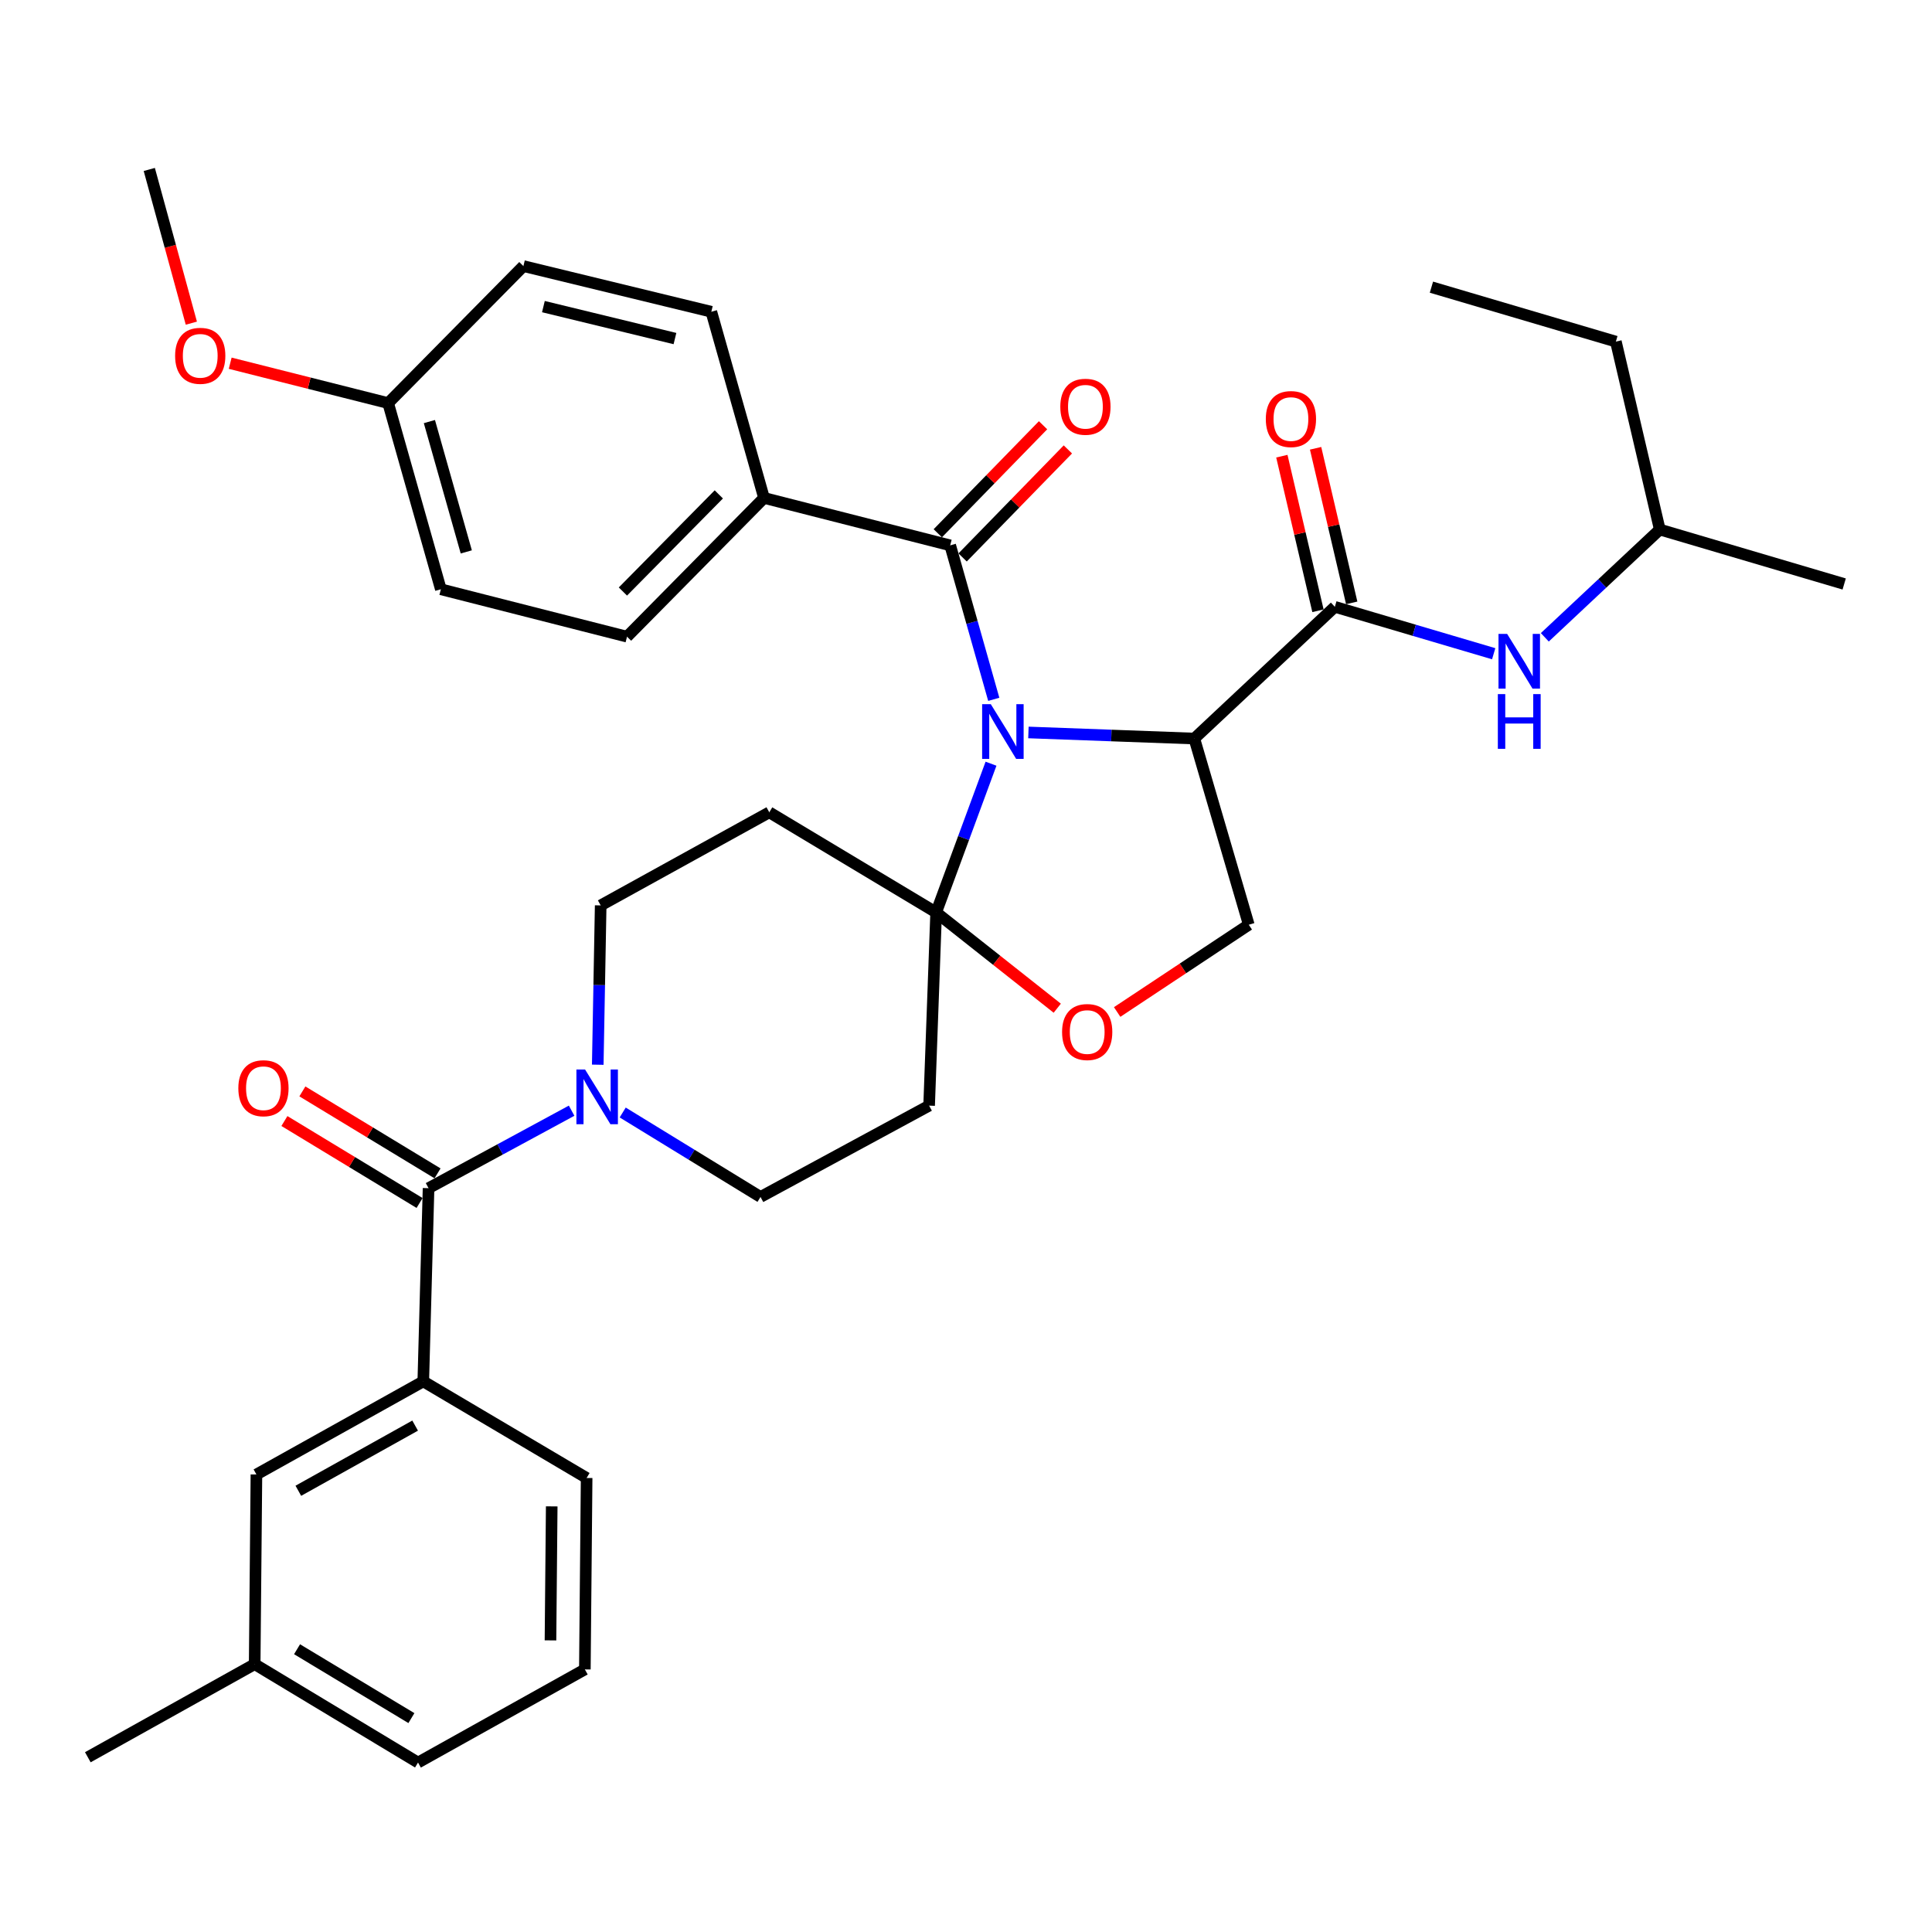 <?xml version='1.0' encoding='iso-8859-1'?>
<svg version='1.1' baseProfile='full'
              xmlns='http://www.w3.org/2000/svg'
                      xmlns:rdkit='http://www.rdkit.org/xml'
                      xmlns:xlink='http://www.w3.org/1999/xlink'
                  xml:space='preserve'
width='1000px' height='1000px' viewBox='0 0 1000 1000'>
<!-- END OF HEADER -->
<rect style='opacity:1.0;fill:#FFFFFF;stroke:none' width='1000' height='1000' x='0' y='0'> </rect>
<path class='bond-0' d='M 690.911,314.091 L 732.022,326.231' style='fill:none;fill-rule:evenodd;stroke:#000000;stroke-width:6px;stroke-linecap:butt;stroke-linejoin:miter;stroke-opacity:1' />
<path class='bond-0' d='M 732.022,326.231 L 773.133,338.371' style='fill:none;fill-rule:evenodd;stroke:#0000FF;stroke-width:6px;stroke-linecap:butt;stroke-linejoin:miter;stroke-opacity:1' />
<path class='bond-1' d='M 699.643,312.051 L 690.295,272.042' style='fill:none;fill-rule:evenodd;stroke:#000000;stroke-width:6px;stroke-linecap:butt;stroke-linejoin:miter;stroke-opacity:1' />
<path class='bond-1' d='M 690.295,272.042 L 680.948,232.034' style='fill:none;fill-rule:evenodd;stroke:#FF0000;stroke-width:6px;stroke-linecap:butt;stroke-linejoin:miter;stroke-opacity:1' />
<path class='bond-1' d='M 682.179,316.131 L 672.831,276.123' style='fill:none;fill-rule:evenodd;stroke:#000000;stroke-width:6px;stroke-linecap:butt;stroke-linejoin:miter;stroke-opacity:1' />
<path class='bond-1' d='M 672.831,276.123 L 663.484,236.114' style='fill:none;fill-rule:evenodd;stroke:#FF0000;stroke-width:6px;stroke-linecap:butt;stroke-linejoin:miter;stroke-opacity:1' />
<path class='bond-2' d='M 690.911,314.091 L 618.177,382.271' style='fill:none;fill-rule:evenodd;stroke:#000000;stroke-width:6px;stroke-linecap:butt;stroke-linejoin:miter;stroke-opacity:1' />
<path class='bond-3' d='M 799.594,329.872 L 829.344,301.979' style='fill:none;fill-rule:evenodd;stroke:#0000FF;stroke-width:6px;stroke-linecap:butt;stroke-linejoin:miter;stroke-opacity:1' />
<path class='bond-3' d='M 829.344,301.979 L 859.095,274.087' style='fill:none;fill-rule:evenodd;stroke:#000000;stroke-width:6px;stroke-linecap:butt;stroke-linejoin:miter;stroke-opacity:1' />
<path class='bond-4' d='M 859.095,274.087 L 836.368,176.814' style='fill:none;fill-rule:evenodd;stroke:#000000;stroke-width:6px;stroke-linecap:butt;stroke-linejoin:miter;stroke-opacity:1' />
<path class='bond-5' d='M 859.095,274.087 L 954.545,302.274' style='fill:none;fill-rule:evenodd;stroke:#000000;stroke-width:6px;stroke-linecap:butt;stroke-linejoin:miter;stroke-opacity:1' />
<path class='bond-6' d='M 836.368,176.814 L 740.908,148.637' style='fill:none;fill-rule:evenodd;stroke:#000000;stroke-width:6px;stroke-linecap:butt;stroke-linejoin:miter;stroke-opacity:1' />
<path class='bond-7' d='M 309.395,551.094 L 310.154,509.864' style='fill:none;fill-rule:evenodd;stroke:#0000FF;stroke-width:6px;stroke-linecap:butt;stroke-linejoin:miter;stroke-opacity:1' />
<path class='bond-7' d='M 310.154,509.864 L 310.912,468.635' style='fill:none;fill-rule:evenodd;stroke:#000000;stroke-width:6px;stroke-linecap:butt;stroke-linejoin:miter;stroke-opacity:1' />
<path class='bond-8' d='M 295.868,574.893 L 258.843,594.946' style='fill:none;fill-rule:evenodd;stroke:#0000FF;stroke-width:6px;stroke-linecap:butt;stroke-linejoin:miter;stroke-opacity:1' />
<path class='bond-8' d='M 258.843,594.946 L 221.819,614.999' style='fill:none;fill-rule:evenodd;stroke:#000000;stroke-width:6px;stroke-linecap:butt;stroke-linejoin:miter;stroke-opacity:1' />
<path class='bond-9' d='M 322.308,575.832 L 357.974,597.687' style='fill:none;fill-rule:evenodd;stroke:#0000FF;stroke-width:6px;stroke-linecap:butt;stroke-linejoin:miter;stroke-opacity:1' />
<path class='bond-9' d='M 357.974,597.687 L 393.639,619.542' style='fill:none;fill-rule:evenodd;stroke:#000000;stroke-width:6px;stroke-linecap:butt;stroke-linejoin:miter;stroke-opacity:1' />
<path class='bond-10' d='M 219.089,715.003 L 132.725,763.186' style='fill:none;fill-rule:evenodd;stroke:#000000;stroke-width:6px;stroke-linecap:butt;stroke-linejoin:miter;stroke-opacity:1' />
<path class='bond-10' d='M 214.872,737.892 L 154.417,771.62' style='fill:none;fill-rule:evenodd;stroke:#000000;stroke-width:6px;stroke-linecap:butt;stroke-linejoin:miter;stroke-opacity:1' />
<path class='bond-11' d='M 219.089,715.003 L 303.639,765' style='fill:none;fill-rule:evenodd;stroke:#000000;stroke-width:6px;stroke-linecap:butt;stroke-linejoin:miter;stroke-opacity:1' />
<path class='bond-12' d='M 219.089,715.003 L 221.819,614.999' style='fill:none;fill-rule:evenodd;stroke:#000000;stroke-width:6px;stroke-linecap:butt;stroke-linejoin:miter;stroke-opacity:1' />
<path class='bond-13' d='M 226.468,607.331 L 191.489,586.12' style='fill:none;fill-rule:evenodd;stroke:#000000;stroke-width:6px;stroke-linecap:butt;stroke-linejoin:miter;stroke-opacity:1' />
<path class='bond-13' d='M 191.489,586.12 L 156.51,564.909' style='fill:none;fill-rule:evenodd;stroke:#FF0000;stroke-width:6px;stroke-linecap:butt;stroke-linejoin:miter;stroke-opacity:1' />
<path class='bond-13' d='M 217.169,622.666 L 182.19,601.455' style='fill:none;fill-rule:evenodd;stroke:#000000;stroke-width:6px;stroke-linecap:butt;stroke-linejoin:miter;stroke-opacity:1' />
<path class='bond-13' d='M 182.19,601.455 L 147.211,580.244' style='fill:none;fill-rule:evenodd;stroke:#FF0000;stroke-width:6px;stroke-linecap:butt;stroke-linejoin:miter;stroke-opacity:1' />
<path class='bond-14' d='M 132.725,763.186 L 131.818,861.367' style='fill:none;fill-rule:evenodd;stroke:#000000;stroke-width:6px;stroke-linecap:butt;stroke-linejoin:miter;stroke-opacity:1' />
<path class='bond-15' d='M 303.639,765 L 302.722,864.087' style='fill:none;fill-rule:evenodd;stroke:#000000;stroke-width:6px;stroke-linecap:butt;stroke-linejoin:miter;stroke-opacity:1' />
<path class='bond-15' d='M 285.568,779.697 L 284.926,849.058' style='fill:none;fill-rule:evenodd;stroke:#000000;stroke-width:6px;stroke-linecap:butt;stroke-linejoin:miter;stroke-opacity:1' />
<path class='bond-16' d='M 512.946,395.29 L 498.746,433.781' style='fill:none;fill-rule:evenodd;stroke:#0000FF;stroke-width:6px;stroke-linecap:butt;stroke-linejoin:miter;stroke-opacity:1' />
<path class='bond-16' d='M 498.746,433.781 L 484.547,472.272' style='fill:none;fill-rule:evenodd;stroke:#000000;stroke-width:6px;stroke-linecap:butt;stroke-linejoin:miter;stroke-opacity:1' />
<path class='bond-17' d='M 514.374,361.971 L 503.097,322.124' style='fill:none;fill-rule:evenodd;stroke:#0000FF;stroke-width:6px;stroke-linecap:butt;stroke-linejoin:miter;stroke-opacity:1' />
<path class='bond-17' d='M 503.097,322.124 L 491.82,282.277' style='fill:none;fill-rule:evenodd;stroke:#000000;stroke-width:6px;stroke-linecap:butt;stroke-linejoin:miter;stroke-opacity:1' />
<path class='bond-18' d='M 532.309,379.12 L 575.243,380.695' style='fill:none;fill-rule:evenodd;stroke:#0000FF;stroke-width:6px;stroke-linecap:butt;stroke-linejoin:miter;stroke-opacity:1' />
<path class='bond-18' d='M 575.243,380.695 L 618.177,382.271' style='fill:none;fill-rule:evenodd;stroke:#000000;stroke-width:6px;stroke-linecap:butt;stroke-linejoin:miter;stroke-opacity:1' />
<path class='bond-19' d='M 395.453,257.727 L 324.543,329.544' style='fill:none;fill-rule:evenodd;stroke:#000000;stroke-width:6px;stroke-linecap:butt;stroke-linejoin:miter;stroke-opacity:1' />
<path class='bond-19' d='M 372.055,255.899 L 322.417,306.171' style='fill:none;fill-rule:evenodd;stroke:#000000;stroke-width:6px;stroke-linecap:butt;stroke-linejoin:miter;stroke-opacity:1' />
<path class='bond-20' d='M 395.453,257.727 L 368.183,161.36' style='fill:none;fill-rule:evenodd;stroke:#000000;stroke-width:6px;stroke-linecap:butt;stroke-linejoin:miter;stroke-opacity:1' />
<path class='bond-21' d='M 395.453,257.727 L 491.82,282.277' style='fill:none;fill-rule:evenodd;stroke:#000000;stroke-width:6px;stroke-linecap:butt;stroke-linejoin:miter;stroke-opacity:1' />
<path class='bond-22' d='M 498.242,288.536 L 525.485,260.579' style='fill:none;fill-rule:evenodd;stroke:#000000;stroke-width:6px;stroke-linecap:butt;stroke-linejoin:miter;stroke-opacity:1' />
<path class='bond-22' d='M 525.485,260.579 L 552.729,232.622' style='fill:none;fill-rule:evenodd;stroke:#FF0000;stroke-width:6px;stroke-linecap:butt;stroke-linejoin:miter;stroke-opacity:1' />
<path class='bond-22' d='M 485.398,276.019 L 512.641,248.062' style='fill:none;fill-rule:evenodd;stroke:#000000;stroke-width:6px;stroke-linecap:butt;stroke-linejoin:miter;stroke-opacity:1' />
<path class='bond-22' d='M 512.641,248.062 L 539.884,220.106' style='fill:none;fill-rule:evenodd;stroke:#FF0000;stroke-width:6px;stroke-linecap:butt;stroke-linejoin:miter;stroke-opacity:1' />
<path class='bond-23' d='M 324.543,329.544 L 228.185,305.004' style='fill:none;fill-rule:evenodd;stroke:#000000;stroke-width:6px;stroke-linecap:butt;stroke-linejoin:miter;stroke-opacity:1' />
<path class='bond-24' d='M 368.183,161.36 L 270.909,137.727' style='fill:none;fill-rule:evenodd;stroke:#000000;stroke-width:6px;stroke-linecap:butt;stroke-linejoin:miter;stroke-opacity:1' />
<path class='bond-24' d='M 349.358,175.242 L 281.266,158.699' style='fill:none;fill-rule:evenodd;stroke:#000000;stroke-width:6px;stroke-linecap:butt;stroke-linejoin:miter;stroke-opacity:1' />
<path class='bond-25' d='M 484.547,472.272 L 515.893,497.058' style='fill:none;fill-rule:evenodd;stroke:#000000;stroke-width:6px;stroke-linecap:butt;stroke-linejoin:miter;stroke-opacity:1' />
<path class='bond-25' d='M 515.893,497.058 L 547.238,521.845' style='fill:none;fill-rule:evenodd;stroke:#FF0000;stroke-width:6px;stroke-linecap:butt;stroke-linejoin:miter;stroke-opacity:1' />
<path class='bond-26' d='M 484.547,472.272 L 480.91,572.275' style='fill:none;fill-rule:evenodd;stroke:#000000;stroke-width:6px;stroke-linecap:butt;stroke-linejoin:miter;stroke-opacity:1' />
<path class='bond-27' d='M 484.547,472.272 L 398.183,420.451' style='fill:none;fill-rule:evenodd;stroke:#000000;stroke-width:6px;stroke-linecap:butt;stroke-linejoin:miter;stroke-opacity:1' />
<path class='bond-28' d='M 578.239,523.811 L 612.302,501.225' style='fill:none;fill-rule:evenodd;stroke:#FF0000;stroke-width:6px;stroke-linecap:butt;stroke-linejoin:miter;stroke-opacity:1' />
<path class='bond-28' d='M 612.302,501.225 L 646.364,478.638' style='fill:none;fill-rule:evenodd;stroke:#000000;stroke-width:6px;stroke-linecap:butt;stroke-linejoin:miter;stroke-opacity:1' />
<path class='bond-29' d='M 646.364,478.638 L 618.177,382.271' style='fill:none;fill-rule:evenodd;stroke:#000000;stroke-width:6px;stroke-linecap:butt;stroke-linejoin:miter;stroke-opacity:1' />
<path class='bond-30' d='M 480.91,572.275 L 393.639,619.542' style='fill:none;fill-rule:evenodd;stroke:#000000;stroke-width:6px;stroke-linecap:butt;stroke-linejoin:miter;stroke-opacity:1' />
<path class='bond-31' d='M 398.183,420.451 L 310.912,468.635' style='fill:none;fill-rule:evenodd;stroke:#000000;stroke-width:6px;stroke-linecap:butt;stroke-linejoin:miter;stroke-opacity:1' />
<path class='bond-32' d='M 200.905,208.637 L 270.909,137.727' style='fill:none;fill-rule:evenodd;stroke:#000000;stroke-width:6px;stroke-linecap:butt;stroke-linejoin:miter;stroke-opacity:1' />
<path class='bond-33' d='M 200.905,208.637 L 160.027,198.319' style='fill:none;fill-rule:evenodd;stroke:#000000;stroke-width:6px;stroke-linecap:butt;stroke-linejoin:miter;stroke-opacity:1' />
<path class='bond-33' d='M 160.027,198.319 L 119.149,188.001' style='fill:none;fill-rule:evenodd;stroke:#FF0000;stroke-width:6px;stroke-linecap:butt;stroke-linejoin:miter;stroke-opacity:1' />
<path class='bond-34' d='M 200.905,208.637 L 228.185,305.004' style='fill:none;fill-rule:evenodd;stroke:#000000;stroke-width:6px;stroke-linecap:butt;stroke-linejoin:miter;stroke-opacity:1' />
<path class='bond-34' d='M 222.254,218.207 L 241.35,285.664' style='fill:none;fill-rule:evenodd;stroke:#000000;stroke-width:6px;stroke-linecap:butt;stroke-linejoin:miter;stroke-opacity:1' />
<path class='bond-35' d='M 99.039,167.269 L 88.154,127.489' style='fill:none;fill-rule:evenodd;stroke:#FF0000;stroke-width:6px;stroke-linecap:butt;stroke-linejoin:miter;stroke-opacity:1' />
<path class='bond-35' d='M 88.154,127.489 L 77.268,87.71' style='fill:none;fill-rule:evenodd;stroke:#000000;stroke-width:6px;stroke-linecap:butt;stroke-linejoin:miter;stroke-opacity:1' />
<path class='bond-36' d='M 131.818,861.367 L 45.455,909.55' style='fill:none;fill-rule:evenodd;stroke:#000000;stroke-width:6px;stroke-linecap:butt;stroke-linejoin:miter;stroke-opacity:1' />
<path class='bond-37' d='M 131.818,861.367 L 216.369,912.29' style='fill:none;fill-rule:evenodd;stroke:#000000;stroke-width:6px;stroke-linecap:butt;stroke-linejoin:miter;stroke-opacity:1' />
<path class='bond-37' d='M 153.754,853.642 L 212.939,889.289' style='fill:none;fill-rule:evenodd;stroke:#000000;stroke-width:6px;stroke-linecap:butt;stroke-linejoin:miter;stroke-opacity:1' />
<path class='bond-38' d='M 302.722,864.087 L 216.369,912.29' style='fill:none;fill-rule:evenodd;stroke:#000000;stroke-width:6px;stroke-linecap:butt;stroke-linejoin:miter;stroke-opacity:1' />
<path  class='atom-1' d='M 780.101 328.118
L 789.381 343.118
Q 790.301 344.598, 791.781 347.278
Q 793.261 349.958, 793.341 350.118
L 793.341 328.118
L 797.101 328.118
L 797.101 356.438
L 793.221 356.438
L 783.261 340.038
Q 782.101 338.118, 780.861 335.918
Q 779.661 333.718, 779.301 333.038
L 779.301 356.438
L 775.621 356.438
L 775.621 328.118
L 780.101 328.118
' fill='#0000FF'/>
<path  class='atom-1' d='M 775.281 359.27
L 779.121 359.27
L 779.121 371.31
L 793.601 371.31
L 793.601 359.27
L 797.441 359.27
L 797.441 387.59
L 793.601 387.59
L 793.601 374.51
L 779.121 374.51
L 779.121 387.59
L 775.281 387.59
L 775.281 359.27
' fill='#0000FF'/>
<path  class='atom-2' d='M 655.184 216.897
Q 655.184 210.097, 658.544 206.297
Q 661.904 202.497, 668.184 202.497
Q 674.464 202.497, 677.824 206.297
Q 681.184 210.097, 681.184 216.897
Q 681.184 223.777, 677.784 227.697
Q 674.384 231.577, 668.184 231.577
Q 661.944 231.577, 658.544 227.697
Q 655.184 223.817, 655.184 216.897
M 668.184 228.377
Q 672.504 228.377, 674.824 225.497
Q 677.184 222.577, 677.184 216.897
Q 677.184 211.337, 674.824 208.537
Q 672.504 205.697, 668.184 205.697
Q 663.864 205.697, 661.504 208.497
Q 659.184 211.297, 659.184 216.897
Q 659.184 222.617, 661.504 225.497
Q 663.864 228.377, 668.184 228.377
' fill='#FF0000'/>
<path  class='atom-5' d='M 302.829 553.572
L 312.109 568.572
Q 313.029 570.052, 314.509 572.732
Q 315.989 575.412, 316.069 575.572
L 316.069 553.572
L 319.829 553.572
L 319.829 581.892
L 315.949 581.892
L 305.989 565.492
Q 304.829 563.572, 303.589 561.372
Q 302.389 559.172, 302.029 558.492
L 302.029 581.892
L 298.349 581.892
L 298.349 553.572
L 302.829 553.572
' fill='#0000FF'/>
<path  class='atom-8' d='M 123.362 563.259
Q 123.362 556.459, 126.722 552.659
Q 130.082 548.859, 136.362 548.859
Q 142.642 548.859, 146.002 552.659
Q 149.362 556.459, 149.362 563.259
Q 149.362 570.139, 145.962 574.059
Q 142.562 577.939, 136.362 577.939
Q 130.122 577.939, 126.722 574.059
Q 123.362 570.179, 123.362 563.259
M 136.362 574.739
Q 140.682 574.739, 143.002 571.859
Q 145.362 568.939, 145.362 563.259
Q 145.362 557.699, 143.002 554.899
Q 140.682 552.059, 136.362 552.059
Q 132.042 552.059, 129.682 554.859
Q 127.362 557.659, 127.362 563.259
Q 127.362 568.979, 129.682 571.859
Q 132.042 574.739, 136.362 574.739
' fill='#FF0000'/>
<path  class='atom-11' d='M 512.83 364.474
L 522.11 379.474
Q 523.03 380.954, 524.51 383.634
Q 525.99 386.314, 526.07 386.474
L 526.07 364.474
L 529.83 364.474
L 529.83 392.794
L 525.95 392.794
L 515.99 376.394
Q 514.83 374.474, 513.59 372.274
Q 512.39 370.074, 512.03 369.394
L 512.03 392.794
L 508.35 392.794
L 508.35 364.474
L 512.83 364.474
' fill='#0000FF'/>
<path  class='atom-14' d='M 548.814 210.53
Q 548.814 203.73, 552.174 199.93
Q 555.534 196.13, 561.814 196.13
Q 568.094 196.13, 571.454 199.93
Q 574.814 203.73, 574.814 210.53
Q 574.814 217.41, 571.414 221.33
Q 568.014 225.21, 561.814 225.21
Q 555.574 225.21, 552.174 221.33
Q 548.814 217.45, 548.814 210.53
M 561.814 222.01
Q 566.134 222.01, 568.454 219.13
Q 570.814 216.21, 570.814 210.53
Q 570.814 204.97, 568.454 202.17
Q 566.134 199.33, 561.814 199.33
Q 557.494 199.33, 555.134 202.13
Q 552.814 204.93, 552.814 210.53
Q 552.814 216.25, 555.134 219.13
Q 557.494 222.01, 561.814 222.01
' fill='#FF0000'/>
<path  class='atom-18' d='M 549.73 534.175
Q 549.73 527.375, 553.09 523.575
Q 556.45 519.775, 562.73 519.775
Q 569.01 519.775, 572.37 523.575
Q 575.73 527.375, 575.73 534.175
Q 575.73 541.055, 572.33 544.975
Q 568.93 548.855, 562.73 548.855
Q 556.49 548.855, 553.09 544.975
Q 549.73 541.095, 549.73 534.175
M 562.73 545.655
Q 567.05 545.655, 569.37 542.775
Q 571.73 539.855, 571.73 534.175
Q 571.73 528.615, 569.37 525.815
Q 567.05 522.975, 562.73 522.975
Q 558.41 522.975, 556.05 525.775
Q 553.73 528.575, 553.73 534.175
Q 553.73 539.895, 556.05 542.775
Q 558.41 545.655, 562.73 545.655
' fill='#FF0000'/>
<path  class='atom-28' d='M 90.641 184.167
Q 90.641 177.367, 94.001 173.567
Q 97.362 169.767, 103.641 169.767
Q 109.921 169.767, 113.281 173.567
Q 116.641 177.367, 116.641 184.167
Q 116.641 191.047, 113.241 194.967
Q 109.841 198.847, 103.641 198.847
Q 97.401 198.847, 94.001 194.967
Q 90.641 191.087, 90.641 184.167
M 103.641 195.647
Q 107.961 195.647, 110.281 192.767
Q 112.641 189.847, 112.641 184.167
Q 112.641 178.607, 110.281 175.807
Q 107.961 172.967, 103.641 172.967
Q 99.322 172.967, 96.962 175.767
Q 94.641 178.567, 94.641 184.167
Q 94.641 189.887, 96.962 192.767
Q 99.322 195.647, 103.641 195.647
' fill='#FF0000'/>
</svg>
